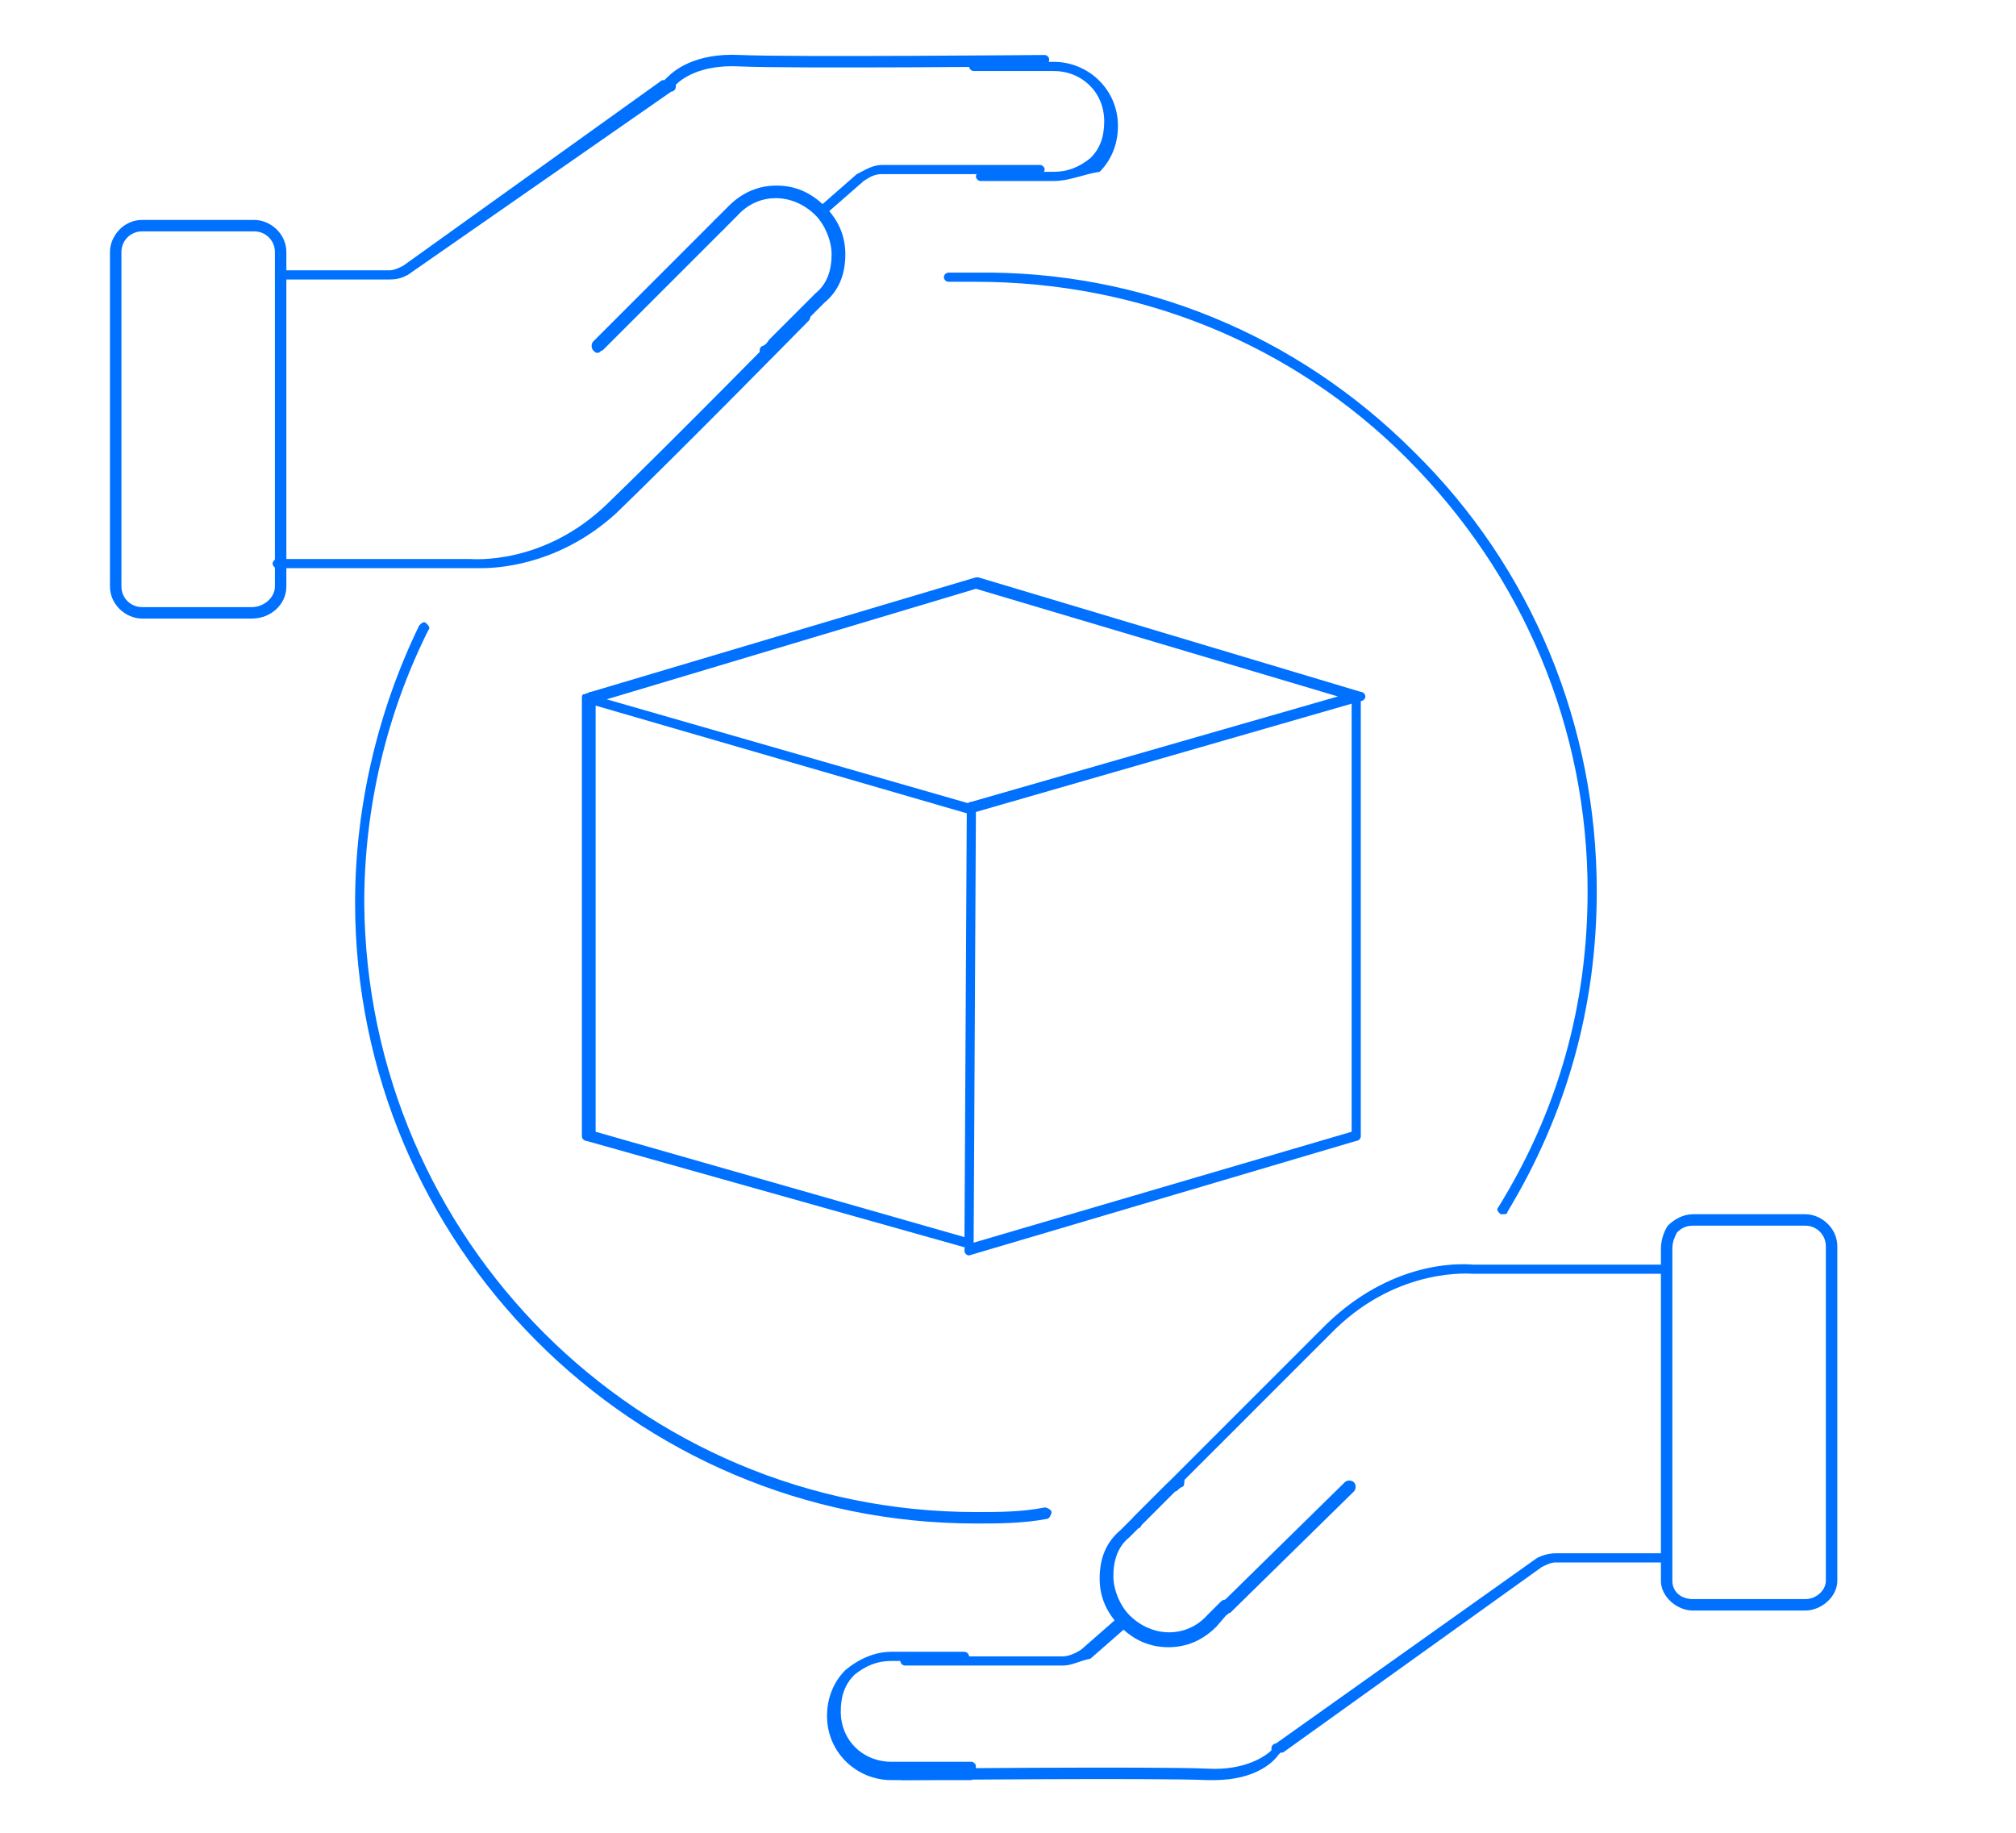 <?xml version="1.0" encoding="UTF-8"?> <!-- Generator: Adobe Illustrator 25.2.3, SVG Export Plug-In . SVG Version: 6.00 Build 0) --> <svg xmlns="http://www.w3.org/2000/svg" xmlns:xlink="http://www.w3.org/1999/xlink" version="1.1" id="Capa_1" x="0px" y="0px" viewBox="0 0 88 80" style="enable-background:new 0 0 88 80;" xml:space="preserve"> <style type="text/css"> .st0{fill:#0071FF;} .st1{fill:#FFFFFF;} .st2{fill:#585858;} </style> <g> <g> <path class="st0" d="M65.6,53c0,0-0.1,0-0.1,0c-0.1-0.1-0.2-0.2-0.1-0.3c2.6-4.2,3.9-8.8,3.9-13.8c0-7.1-2.8-13.8-7.9-18.9 c-5-5-11.7-7.7-18.8-7.7h-1.2c-0.1,0-0.2-0.1-0.2-0.2s0.1-0.2,0.2-0.2h1.2c7.2-0.1,14,2.7,19.1,7.8c5.2,5.1,8,12,8,19.2 c0,5-1.3,9.7-3.9,14C65.8,53,65.7,53,65.6,53z"></path> </g> <g> <path class="st0" d="M42.6,66.5c-15,0-27.1-12.2-27.1-27.1c0-4.2,1-8.4,2.8-12.1c0.1-0.1,0.2-0.2,0.3-0.1c0.1,0.1,0.2,0.2,0.1,0.3 c-1.8,3.6-2.8,7.7-2.8,11.9C16,54.1,27.9,66,42.6,66c1,0,2,0,3-0.2c0.1,0,0.3,0.1,0.3,0.2c0,0.1-0.1,0.3-0.2,0.3 C44.6,66.5,43.6,66.5,42.6,66.5z"></path> </g> <g> <g> <g> <path class="st0" d="M11,27H6.2c-0.7,0-1.4-0.6-1.4-1.4V11c0-0.7,0.6-1.4,1.4-1.4h4.9c0.7,0,1.4,0.6,1.4,1.4v14.6 C12.5,26.4,11.8,27,11,27z M6.2,10.1c-0.5,0-0.9,0.4-0.9,0.9v14.6c0,0.5,0.4,0.9,0.9,0.9H11c0.5,0,1-0.4,1-0.9V11 c0-0.5-0.4-0.9-0.9-0.9H6.2z"></path> </g> <g> <path class="st0" d="M21,24.8c-0.3,0-0.4,0-0.5,0l-8.4,0c-0.1,0-0.2-0.1-0.2-0.2s0.1-0.2,0.2-0.2h8.4c0.1,0,3.2,0.3,6-2.4 c3-2.9,8.3-8.3,8.4-8.4c0.1-0.1,0.3-0.1,0.4,0c0.1,0.1,0.1,0.3,0,0.4c-0.1,0.1-5.4,5.5-8.4,8.4C24.6,24.5,22.1,24.8,21,24.8z"></path> </g> <g> <path class="st0" d="M26.1,15.4c-0.1,0-0.1,0-0.2-0.1c-0.1-0.1-0.1-0.3,0-0.4l5.3-5.3c0.1-0.1,0.3-0.1,0.4,0s0.1,0.3,0,0.4 l-5.3,5.3C26.2,15.3,26.2,15.4,26.1,15.4z"></path> </g> <g> <path class="st0" d="M17,12.2h-4.8c-0.1,0-0.2-0.1-0.2-0.2s0.1-0.2,0.2-0.2H17c0.2,0,0.4-0.1,0.6-0.2l11.3-8.1c0,0,0,0,0.1,0 c0,0,0.1-0.1,0.1-0.1c0.3-0.3,1.2-1.1,3.2-1c2.2,0.1,13.2,0,13.3,0c0,0,0,0,0,0c0.1,0,0.2,0.1,0.2,0.2c0,0.1-0.1,0.3-0.2,0.3 c-0.1,0-11.1,0.1-13.3,0c-1.8-0.1-2.6,0.6-2.8,0.8c0,0,0,0,0,0.1c0,0.1-0.1,0.2-0.2,0.2L17.8,12C17.6,12.1,17.4,12.2,17,12.2z M29,3.5C29,3.5,29,3.5,29,3.5S29,3.5,29,3.5z"></path> </g> <g> <path class="st0" d="M36,9.5c-0.1,0-0.1,0-0.2-0.1c-0.1-0.1-0.1-0.3,0-0.4l1.6-1.4c0.4-0.2,0.7-0.4,1.1-0.4h6.9 c0.1,0,0.2,0.1,0.2,0.2s-0.1,0.2-0.2,0.2h-6.9c-0.3,0-0.5,0.1-0.8,0.3l-1.6,1.4C36.1,9.5,36.1,9.5,36,9.5z"></path> </g> <g> <path class="st0" d="M33.4,15.5c-0.1,0-0.2-0.1-0.2-0.1c-0.1-0.1,0-0.3,0.1-0.3c0.2-0.1,0.2-0.2,0.3-0.3l2-2 c0.5-0.4,0.7-1,0.7-1.7c0-0.6-0.3-1.3-0.7-1.7c-1-1-2.5-1-3.4,0L31.6,10c-0.1,0.1-0.3,0.1-0.4,0s-0.1-0.3,0-0.4L31.8,9 c0.6-0.6,1.3-0.9,2.1-0.9c0.8,0,1.5,0.3,2.1,0.9c0.6,0.6,0.9,1.3,0.9,2.1c0,0.9-0.3,1.6-0.9,2.1l-2,2c-0.1,0.1-0.2,0.2-0.5,0.3 C33.5,15.5,33.4,15.5,33.4,15.5z"></path> </g> </g> <g> <path class="st0" d="M46,7.9h-3.2c-0.1,0-0.2-0.1-0.2-0.2s0.1-0.2,0.2-0.2H46c0.6,0,1.1-0.2,1.6-0.6c0.4-0.4,0.6-0.9,0.6-1.6 c0-1.3-1-2.2-2.2-2.2h-3.5c-0.1,0-0.2-0.1-0.2-0.2s0.1-0.2,0.2-0.2H46c1.5,0,2.8,1.2,2.8,2.8c0,0.8-0.3,1.5-0.8,2 C47.3,7.6,46.7,7.9,46,7.9z"></path> </g> </g> <g> <g> <g> <path class="st0" d="M78.8,70.3h-4.9c-0.7,0-1.4-0.6-1.4-1.3V54.5c0-0.3,0.1-0.7,0.3-1c0.3-0.3,0.7-0.5,1.1-0.5h4.9 c0.7,0,1.4,0.6,1.4,1.4V69C80.2,69.7,79.5,70.3,78.8,70.3z M73.9,53.5c-0.3,0-0.5,0.1-0.7,0.3C73.1,54,73,54.2,73,54.5l0,14.5 c0,0.5,0.4,0.8,0.9,0.8h4.9c0.5,0,0.9-0.4,0.9-0.8V54.4c0-0.5-0.4-0.9-0.9-0.9H73.9z"></path> </g> <g> <path class="st0" d="M49.7,66.7c-0.1,0-0.1,0-0.2-0.1c-0.1-0.1-0.1-0.3,0-0.4l8.4-8.4c3.1-3,6.3-2.6,6.4-2.6l8.4,0 c0.1,0,0.2,0.1,0.2,0.2s-0.1,0.2-0.2,0.2h-8.4c-0.1,0-3.2-0.3-6,2.4l-8.4,8.4C49.8,66.6,49.8,66.7,49.7,66.7z"></path> </g> <g> <path class="st0" d="M53.5,70.5c-0.1,0-0.1,0-0.2-0.1c-0.1-0.1-0.1-0.3,0-0.4l5.4-5.3c0.1-0.1,0.3-0.1,0.4,0 c0.1,0.1,0.1,0.3,0,0.4l-5.4,5.3C53.6,70.4,53.6,70.5,53.5,70.5z"></path> </g> <g> <path class="st0" d="M53,77.7c-0.1,0-0.2,0-0.3,0c-2.2-0.1-13.2,0-13.3,0c0,0,0,0,0,0c-0.1,0-0.2-0.1-0.2-0.2s0.1-0.3,0.2-0.3 c0.1,0,11.1-0.1,13.3,0c1.7,0.1,2.6-0.6,2.8-0.8c0,0,0,0,0-0.1c0-0.1,0.1-0.2,0.2-0.2L67.1,68c0.2-0.1,0.5-0.2,0.8-0.2h4.8 c0.1,0,0.2,0.1,0.2,0.2s-0.1,0.2-0.2,0.2h-4.8c-0.2,0-0.4,0.1-0.6,0.2L56,76.5c0,0,0,0-0.1,0c0,0-0.1,0.1-0.1,0.1 C55.6,76.9,54.8,77.7,53,77.7z M55.9,76.5C55.9,76.5,55.9,76.5,55.9,76.5C55.9,76.5,55.9,76.5,55.9,76.5z"></path> </g> <g> <path class="st0" d="M46.4,72.7h-6.9c-0.1,0-0.2-0.1-0.2-0.2s0.1-0.2,0.2-0.2h6.9c0.2,0,0.5-0.1,0.8-0.3l1.6-1.4 c0.1-0.1,0.3-0.1,0.4,0c0.1,0.1,0.1,0.3,0,0.4l-1.6,1.4C47.1,72.5,46.8,72.7,46.4,72.7z"></path> </g> <g> <path class="st0" d="M51,71.9c-0.8,0-1.5-0.3-2.1-0.9c-0.6-0.6-0.9-1.3-0.9-2.1c0-0.9,0.3-1.6,0.9-2.1l2-2 c0.1-0.1,0.2-0.2,0.5-0.3c0.1-0.1,0.3,0,0.3,0.1s0,0.3-0.1,0.3c-0.2,0.1-0.2,0.2-0.3,0.2l-2,2c-0.5,0.4-0.7,1-0.7,1.7 c0,0.6,0.3,1.3,0.7,1.7c1,1,2.5,1,3.4,0l0.6-0.6c0.1-0.1,0.3-0.1,0.4,0s0.1,0.3,0,0.4L53.1,71C52.5,71.6,51.8,71.9,51,71.9z"></path> </g> </g> <g> <path class="st0" d="M42.4,77.7h-3.5c-1.5,0-2.8-1.2-2.8-2.8c0-0.8,0.3-1.5,0.8-2c0.6-0.5,1.3-0.8,2-0.8h3.2 c0.1,0,0.2,0.1,0.2,0.2s-0.1,0.2-0.2,0.2h-3.2c-0.6,0-1.1,0.2-1.6,0.6c-0.4,0.4-0.6,0.9-0.6,1.6c0,1.3,1,2.2,2.2,2.2h3.5 c0.1,0,0.2,0.1,0.2,0.2S42.5,77.7,42.4,77.7z"></path> </g> </g> <g> <path class="st0" d="M42.3,54.5C42.3,54.5,42.3,54.5,42.3,54.5l-16.7-4.7c-0.1,0-0.2-0.1-0.2-0.2V30.5c0-0.1,0-0.2,0.1-0.2 c0.1,0,0.1-0.1,0.2,0l16.7,4.8c0.1,0,0.2,0.1,0.2,0.2l-0.1,19c0,0.1,0,0.2-0.1,0.2C42.4,54.5,42.4,54.5,42.3,54.5z M26,49.4 L42.1,54l0.1-18.5L26,30.8V49.4z"></path> </g> <g> <path class="st0" d="M42.4,35.5c-0.1,0-0.2-0.1-0.2-0.2c0-0.1,0-0.3,0.2-0.3l16-4.6l-15.8-4.7l-16.7,5c-0.1,0-0.3,0-0.3-0.2 c0-0.1,0-0.3,0.2-0.3l16.8-5c0,0,0.1,0,0.1,0l16.7,5c0.1,0,0.2,0.1,0.2,0.2c0,0.1-0.1,0.2-0.2,0.2L42.4,35.5 C42.4,35.5,42.4,35.5,42.4,35.5z"></path> </g> <g> <path class="st0" d="M42.3,54.8c-0.1,0-0.2-0.1-0.2-0.2c0-0.1,0-0.3,0.2-0.3L59,49.4V30.5c0-0.1,0.1-0.2,0.2-0.2s0.2,0.1,0.2,0.2 v19.1c0,0.1-0.1,0.2-0.2,0.2L42.3,54.8C42.3,54.7,42.3,54.8,42.3,54.8z"></path> </g> </g> </svg> 